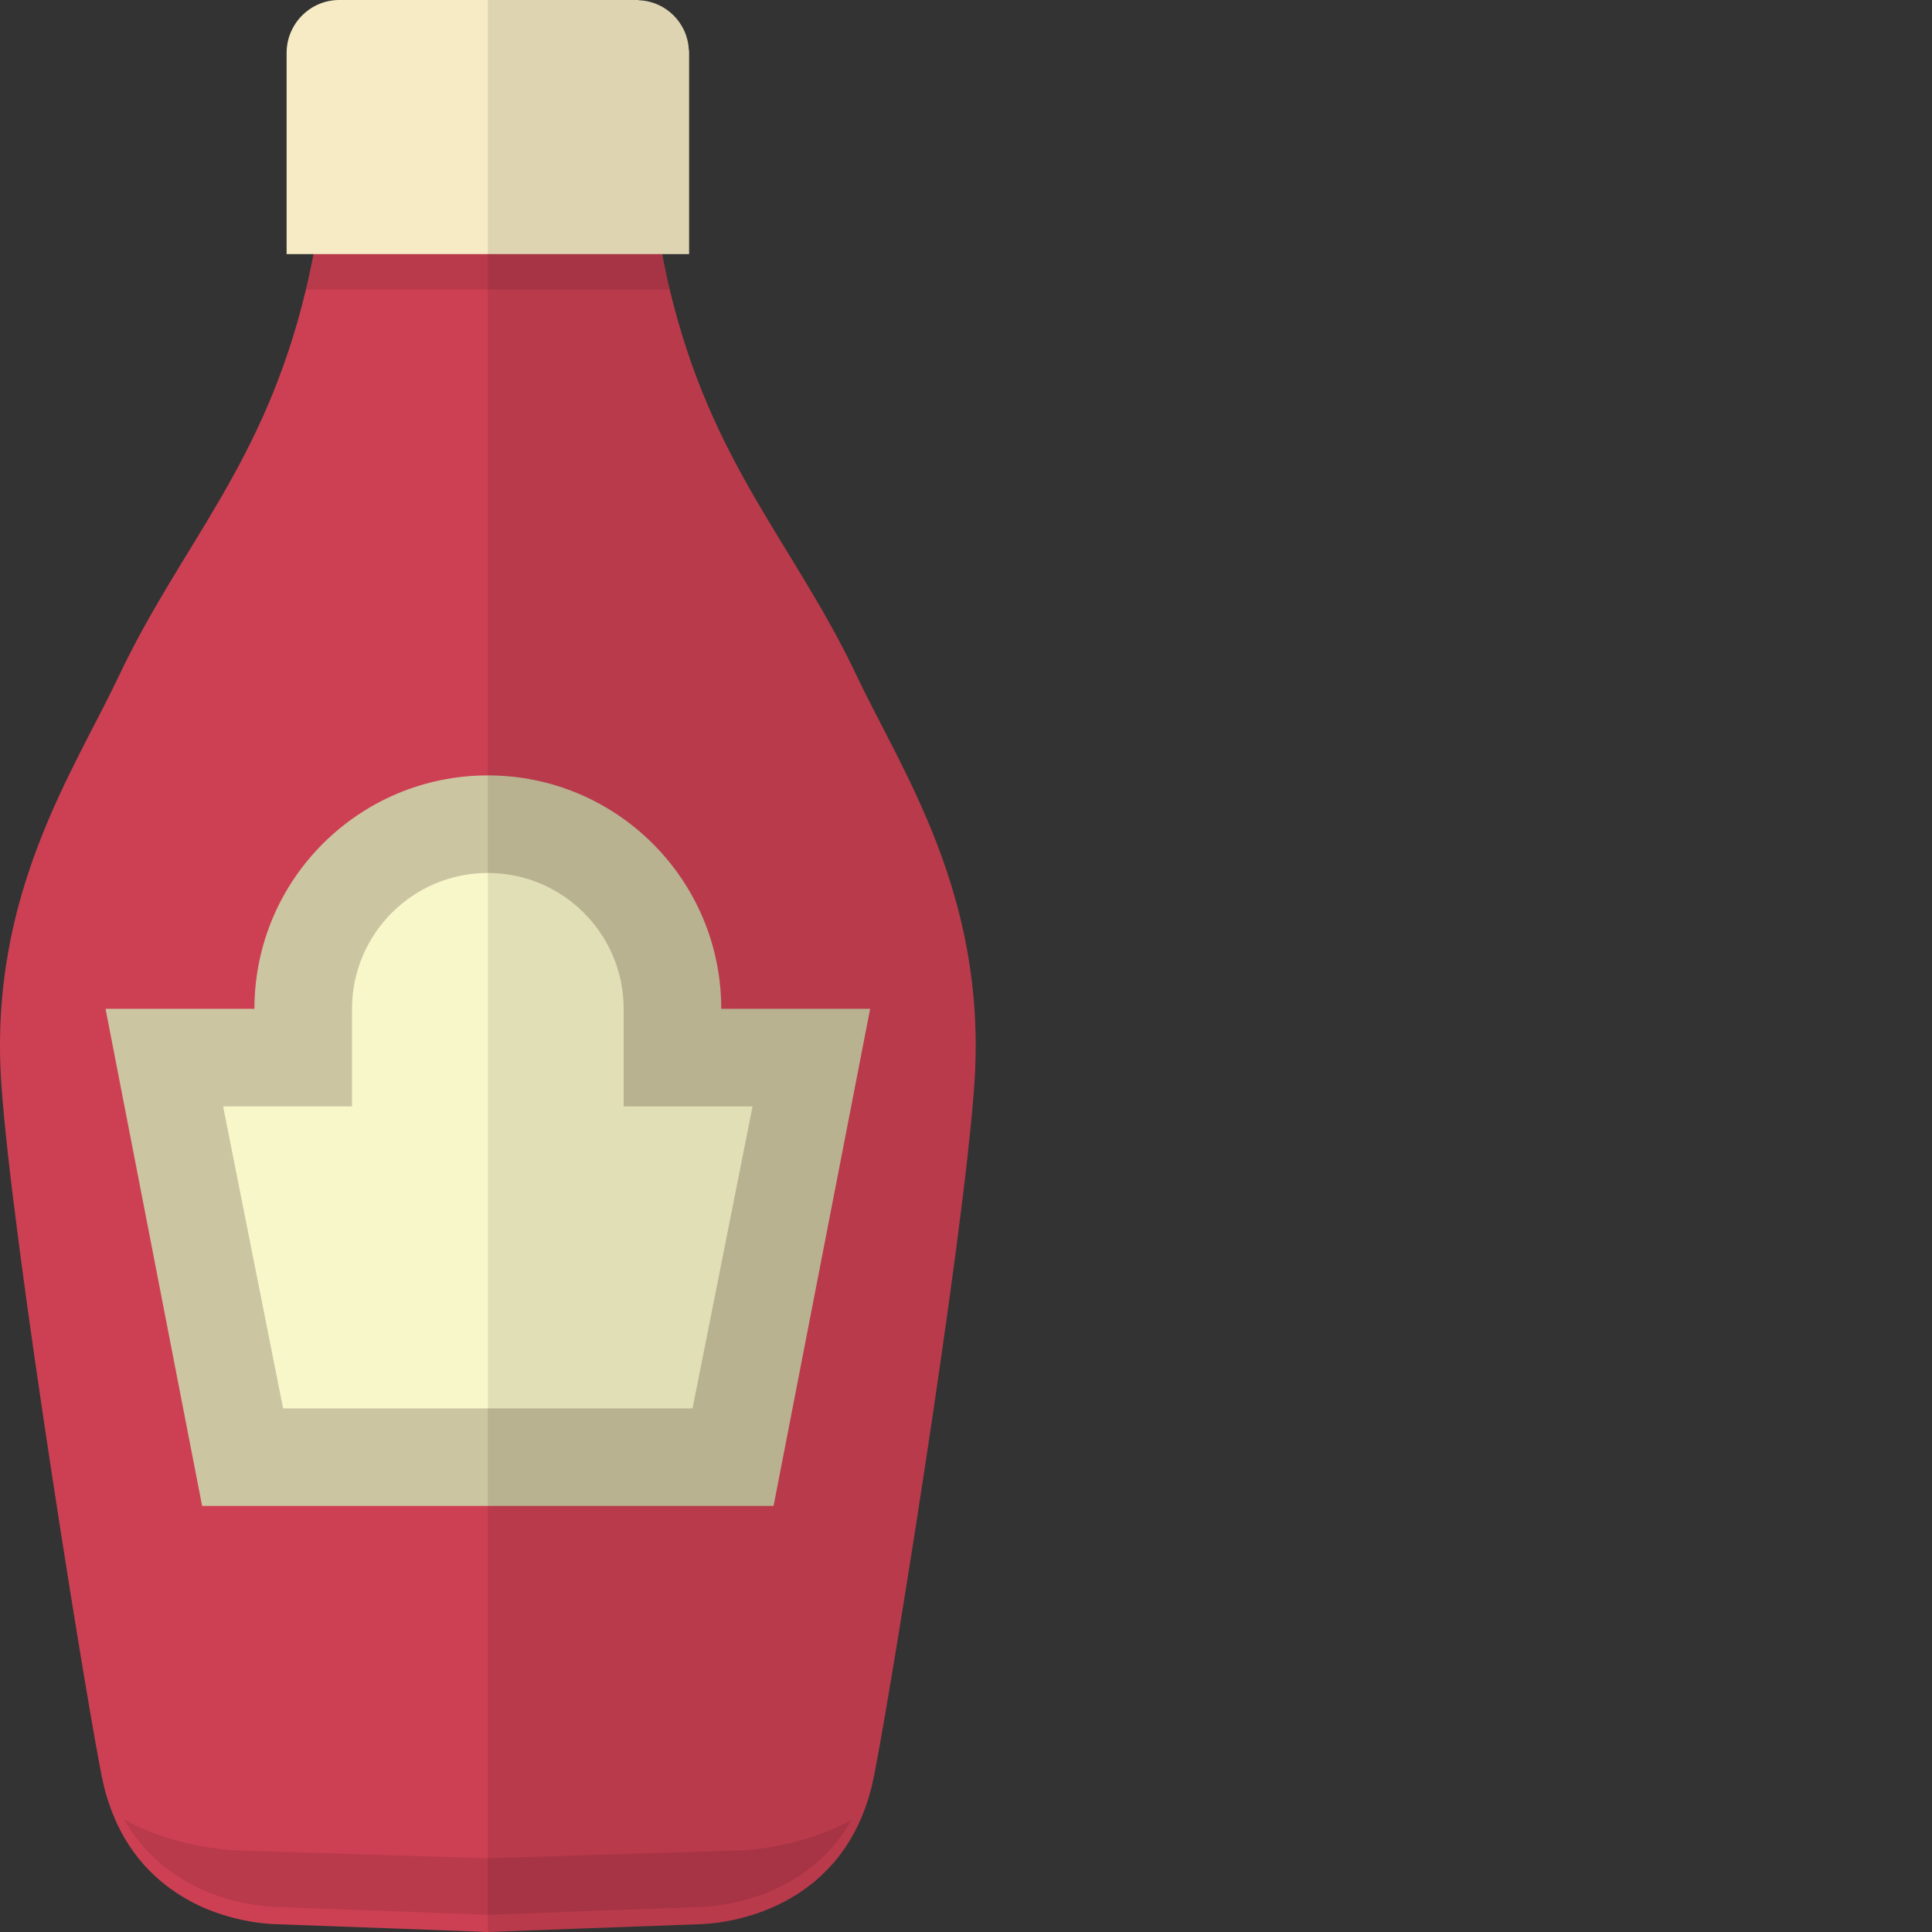 <?xml version="1.0" encoding="iso-8859-1"?>

<!DOCTYPE svg PUBLIC "-//W3C//DTD SVG 1.1//EN" "http://www.w3.org/Graphics/SVG/1.1/DTD/svg11.dtd">

<svg height="800px" width="800px" version="1.1" id="_x35_" xmlns="http://www.w3.org/2000/svg" xmlns:xlink="http://www.w3.org/1999/xlink" 
	 viewBox="0 0 512 512"  xml:space="preserve">
<rect x="0" y="0" width="512" height="512" fill="#333333" stroke="none"/>
<g>
	<g>
		<g>
			<path style="fill:#CD4053;" d="M258.285,286.189c-2.643,41.799-23.942,172.801-27.065,186.334
				c-7.367,32.03-35.553,36.995-45.403,37.395c-9.769,0.321-56.373,2.082-56.533,2.082c-0.16,0-46.764-1.761-56.533-2.082
				c-4.324-0.16-11.931-1.201-19.939-4.885c-8.088-3.843-16.495-10.409-21.78-21.7c-0.08-0.08-0.08-0.16-0.08-0.16
				c-1.441-3.202-2.723-6.726-3.603-10.65C24.226,458.989,2.926,327.988,0.284,286.189c-3.043-49.247,19.138-81.597,31.149-106.901
				c16.656-35.232,38.516-55.972,49.647-102.576c0.48-2.082,0.961-4.163,1.361-6.165c0.241-1.121,0.48-2.162,0.641-3.203
				c0.08-0.08,0.08-0.16,0.08-0.24c0.48-2.162,0.881-4.244,1.201-6.246c0.48-2.402,0.801-4.644,1.041-6.726
				c0.561-4.004,0.801-7.607,0.801-10.65c-0.16-7.767,0.881-13.773,2.802-18.498c0.48-1.12,0.961-2.162,1.521-3.122
				c1.041-1.922,2.322-3.604,3.843-4.966c1.441-1.361,3.043-2.482,4.725-3.443c1.761-0.882,3.603-1.601,5.525-2.162
				c0.8-0.24,1.521-0.481,2.322-0.641c4.324-0.88,9.129-1.2,14.093-1.2c2.722,0,5.445,0.08,8.248,0.16
				c2.803-0.08,5.525-0.16,8.248-0.16c4.965,0,9.769,0.321,14.093,1.2c0.801,0.16,1.521,0.401,2.322,0.641
				c1.602,0.401,3.203,1.041,4.645,1.762c0.641,0.321,1.281,0.641,1.842,0.961c1.361,0.801,2.563,1.762,3.764,2.883
				c1.441,1.362,2.802,3.044,3.843,4.966c0.561,0.96,1.041,2.002,1.521,3.122c1.922,4.725,2.963,10.731,2.802,18.498
				c0,3.043,0.24,6.646,0.801,10.65c0.24,2.082,0.561,4.324,1.041,6.726c0.32,2.002,0.72,4.084,1.201,6.246c0,0.08,0,0.16,0.08,0.24
				c0.16,1.041,0.4,2.082,0.641,3.203c0.881,4.243,1.121,5.205,1.361,6.165c11.131,46.604,32.991,67.344,49.647,102.576
				C239.147,204.592,261.328,236.942,258.285,286.189z"/>
			<path style="fill:#CCC5A1;" d="M191.139,267.344c0-34.162-27.693-61.855-61.855-61.855s-61.855,27.693-61.855,61.855H27.97
				l25.595,131.749h151.438l25.595-131.749H191.139z"/>
			<path style="fill:#F8F7CA;" d="M75.026,373.237l-15.898-80.036h34.165v-25.86c0-19.847,16.148-35.995,35.995-35.995
				s35.995,16.148,35.995,35.995v25.86h34.157l-15.906,80.036H75.026z"/>
			<path style="opacity:0.1;fill:#040000;" d="M177.49,76.712h-96.41c0.48-2.082,0.961-4.163,1.361-6.165
				c0.241-1.121,0.48-2.162,0.721-3.203v-0.24c0.48-2.162,0.881-4.244,1.201-6.246c0.48-2.321,0.801-4.564,1.041-6.726
				c0.561-4.004,0.801-7.607,0.801-10.65c-0.16-7.767,0.881-13.773,2.802-18.498c0.48-1.12,0.961-2.162,1.521-3.122
				c1.041-1.922,2.322-3.604,3.843-4.966c1.441-1.361,3.043-2.562,4.725-3.443c1.761-0.961,3.603-1.601,5.525-2.162
				c0.8-0.24,1.521-0.481,2.322-0.641c4.324-0.88,9.129-1.2,14.093-1.2h16.496c4.965,0,9.769,0.321,14.093,1.2
				c0.801,0.16,1.521,0.401,2.322,0.641c1.602,0.401,3.203,1.041,4.645,1.762c0.641,0.321,1.281,0.641,1.842,0.961
				c1.361,0.801,2.643,1.762,3.764,2.883c1.441,1.362,2.802,3.044,3.843,4.966c0.561,0.96,1.121,2.002,1.521,3.122
				c1.922,4.725,2.963,10.731,2.802,18.498c0,3.043,0.24,6.646,0.801,10.65c0.24,2.162,0.561,4.405,1.041,6.726
				c0.32,2.002,0.72,4.084,1.201,6.246v0.24c0.24,1.041,0.48,2.082,0.721,3.203C177.009,74.79,177.25,75.752,177.49,76.712z"/>
			<path style="fill:#F6EBC5;" d="M182.615,13.934v53.409H75.955v-53.33C75.955,6.326,82.201,0,89.888,0h78.794
				c0.24,0,0.561,0,0.801,0.08c7.047,0.321,12.732,6.086,13.052,13.052C182.615,13.373,182.615,13.693,182.615,13.934z"/>
		</g>
		<path style="opacity:0.1;fill:#040000;" d="M258.285,286.189c-2.643,41.799-23.942,172.801-27.065,186.334
			c-7.367,32.03-35.553,36.995-45.403,37.395c-9.769,0.321-56.373,2.082-56.533,2.082V0h39.397c0.24,0,0.561,0,0.801,0.08
			c7.047,0.321,12.732,6.086,13.052,13.052c0.08,0.241,0.08,0.561,0.08,0.802v53.409h-7.207c0.24,1.041,0.48,2.082,0.721,3.203
			c0.881,4.243,1.121,5.205,1.361,6.165c11.131,46.604,32.991,67.344,49.647,102.576
			C239.147,204.592,261.328,236.942,258.285,286.189z"/>
	</g>
	<path style="opacity:0.1;fill:#040000;" d="M225.775,482.222c-11.05,19.379-31.71,22.821-39.877,23.142
		c-9.769,0.321-56.373,2.082-56.533,2.082c-0.16,0-46.764-1.761-56.533-2.082c-4.324-0.16-11.932-1.201-19.939-4.886
		c-7.287-3.443-14.814-9.128-20.098-18.417c2.322,1.362,4.644,2.402,6.966,3.364c9.369,3.683,18.257,4.724,23.382,4.965
		c11.451,0.32,66.062,2.081,66.222,2.081c0.24,0,54.851-1.761,66.302-2.081C201.832,490.15,214.324,488.547,225.775,482.222z"/>
</g>
</svg>